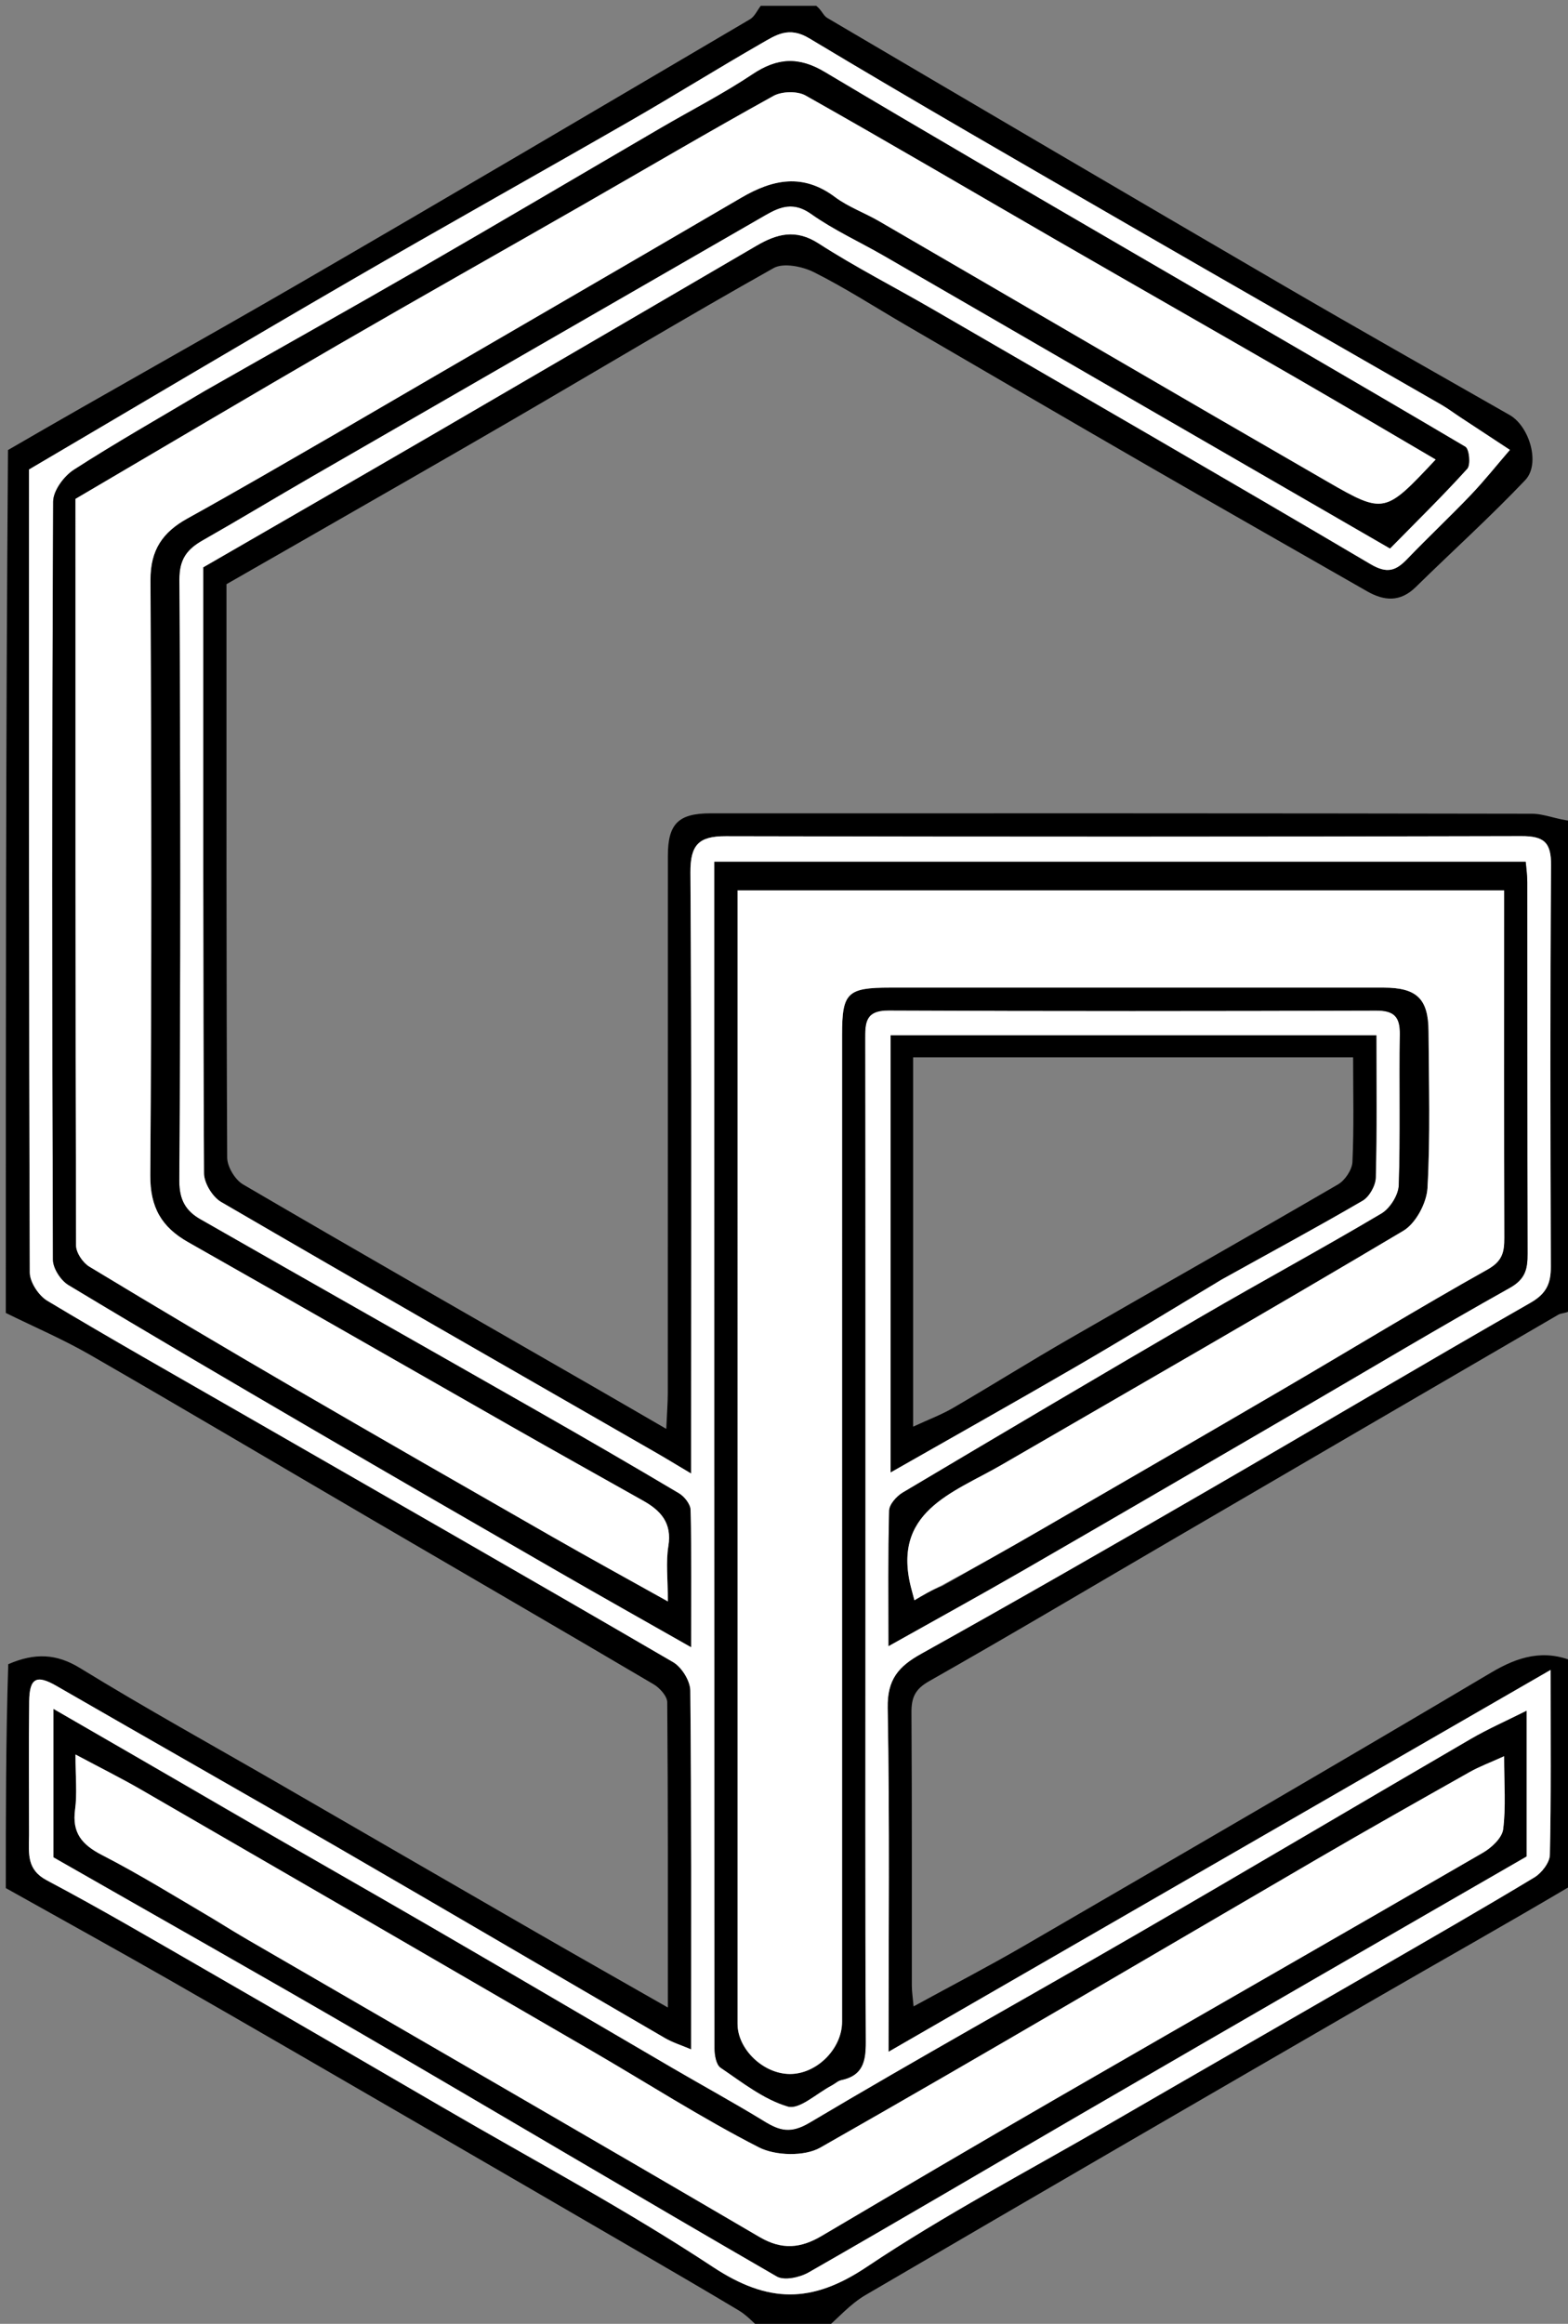 <svg version="1.1" id="Layer_1" xmlns="http://www.w3.org/2000/svg" xmlns:xlink="http://www.w3.org/1999/xlink" x="0px" y="0px"
	 width="100%" viewBox="0 0 270 400" enable-background="new 0 0 270 400" xml:space="preserve">
<rect x="0" y="0" width="270" height="400" fill="#808080" stroke="none"/>
<path fill="none" opacity="1" stroke="" 
	d="
M141,1 
	C184.263,1 227.526,1 271,1 
	C271,47.354 271,93.708 270.646,140.849 
	C268.121,141.091 265.949,140.074 263.776,140.069 
	C216.628,139.978 169.479,139.997 122.331,140.003 
	C116.812,140.004 115.005,141.809 115.004,147.322 
	C114.996,178.143 115.004,208.965 114.99,239.786 
	C114.989,241.507 114.847,243.228 114.727,245.954 
	C110.086,243.268 106.247,241.032 102.396,238.818 
	C82.196,227.2 61.966,215.634 41.849,203.874 
	C40.47,203.068 39.126,200.83 39.119,199.251 
	C38.962,166.271 39,133.291 39,100.557 
	C43.586,97.933 47.918,95.462 52.242,92.977 
	C64.228,86.091 76.238,79.246 88.187,72.297 
	C103.192,63.57 118.08,54.639 133.213,46.142 
	C134.908,45.191 138.181,45.862 140.177,46.865 
	C145.621,49.601 150.767,52.93 156.044,56.001 
	C169.934,64.083 183.81,72.187 197.729,80.217 
	C210.255,87.444 222.833,94.581 235.382,101.768 
	C238.359,103.472 241.114,103.672 243.784,101.053 
	C250.054,94.903 256.586,89.008 262.632,82.647 
	C265.304,79.837 263.358,73.378 259.948,71.434 
	C246.834,63.955 233.688,56.53 220.644,48.929 
	C194.532,33.712 168.476,18.399 142.427,3.075 
	C141.772,2.689 141.468,1.705 141,1 
z"/>
<path fill="#000000" opacity="1" stroke="none" 
	d="
M140.546,1 
	C141.468,1.705 141.772,2.689 142.427,3.075 
	C168.476,18.399 194.532,33.712 220.644,48.929 
	C233.688,56.53 246.834,63.955 259.948,71.434 
	C263.358,73.378 265.304,79.837 262.632,82.647 
	C256.586,89.008 250.054,94.903 243.784,101.053 
	C241.114,103.672 238.359,103.472 235.382,101.768 
	C222.833,94.581 210.255,87.444 197.729,80.217 
	C183.81,72.187 169.934,64.083 156.044,56.001 
	C150.767,52.93 145.621,49.601 140.177,46.865 
	C138.181,45.862 134.908,45.191 133.213,46.142 
	C118.08,54.639 103.192,63.57 88.187,72.297 
	C76.238,79.246 64.228,86.091 52.242,92.977 
	C47.918,95.462 43.586,97.933 39,100.557 
	C39,133.291 38.962,166.271 39.119,199.251 
	C39.126,200.83 40.47,203.068 41.849,203.874 
	C61.966,215.634 82.196,227.2 102.396,238.818 
	C106.247,241.032 110.086,243.268 114.727,245.954 
	C114.847,243.228 114.989,241.507 114.99,239.786 
	C115.004,208.965 114.996,178.143 115.004,147.322 
	C115.005,141.809 116.812,140.004 122.331,140.003 
	C169.479,139.997 216.628,139.978 263.776,140.069 
	C265.949,140.074 268.121,141.091 270.646,141.318 
	C271,169.021 271,197.042 270.618,225.531 
	C269.592,226.093 268.842,226.002 268.321,226.305 
	C245.808,239.395 223.312,252.516 200.82,265.642 
	C187.218,273.58 173.678,281.627 159.978,289.392 
	C157.548,290.769 156.932,292.222 156.948,294.789 
	C157.052,310.452 156.995,326.116 157.012,341.78 
	C157.013,342.826 157.183,343.872 157.313,345.362 
	C164.028,341.69 170.281,338.449 176.365,334.915 
	C203.199,319.329 230.044,303.759 256.73,287.924 
	C261.465,285.114 265.862,283.853 271,286 
	C271,298.688 271,311.375 270.63,324.533 
	C259.119,331.341 247.94,337.611 236.847,344.029 
	C207.535,360.986 178.24,377.971 149.009,395.067 
	C146.406,396.589 144.324,399.001 142,401 
	C138.307,401 134.614,401 130.749,400.704 
	C129.468,399.501 128.45,398.442 127.234,397.713 
	C121.592,394.331 115.905,391.025 110.218,387.719 
	C97.182,380.14 84.143,372.567 71.093,365.011 
	C57.215,356.975 43.35,348.916 29.43,340.954 
	C19.998,335.559 10.48,330.313 1,325 
	C1,312.312 1,299.625 1.419,286.463 
	C6.015,284.471 9.73,284.635 13.818,287.146 
	C25.043,294.039 36.588,300.412 48,307.002 
	C62.613,315.44 77.212,323.902 91.832,332.327 
	C99.306,336.634 106.813,340.883 114.999,345.554 
	C114.999,327.528 115.041,310.272 114.895,293.018 
	C114.886,291.959 113.605,290.541 112.546,289.916 
	C96.485,280.448 80.354,271.098 64.256,261.693 
	C48.013,252.203 31.83,242.609 15.529,233.222 
	C10.851,230.528 5.852,228.392 1,226 
	C1,176.646 1,127.292 1.375,77.467 
	C18.342,67.611 35.015,58.365 51.508,48.807 
	C77.458,33.767 103.292,18.526 129.144,3.317 
	C129.941,2.848 130.389,1.786 131,1 
	C134.031,1 137.061,1 140.546,1 
M5,316.283 
	C4.952,319.181 4.615,321.836 8.075,323.669 
	C17.294,328.551 26.303,333.834 35.346,339.042 
	C49.003,346.907 62.629,354.824 76.248,362.754 
	C91.808,371.813 107.744,380.307 122.751,390.209 
	C132.261,396.485 139.783,396.546 149.253,390.202 
	C162.583,381.272 176.876,373.778 190.788,365.72 
	C206.225,356.779 221.702,347.906 237.149,338.983 
	C246.196,333.756 255.26,328.557 264.206,323.161 
	C265.462,322.403 266.848,320.612 266.878,319.27 
	C267.103,309.292 267,299.306 267,287.45 
	C228.446,309.679 190.901,331.325 153,353.177 
	C153,332.979 153.209,313.481 152.854,293.994 
	C152.764,289.074 154.719,286.845 158.64,284.662 
	C175.07,275.514 191.377,266.143 207.657,256.727 
	C226.31,245.939 244.839,234.936 263.546,224.243 
	C266.305,222.665 267.055,220.91 267.045,217.999 
	C266.964,195.001 266.91,172.002 267.085,149.005 
	C267.116,144.999 265.894,143.91 261.952,143.921 
	C216.289,144.045 170.625,144.041 124.961,143.938 
	C120.326,143.928 118.855,145.412 118.887,150.209 
	C119.104,182.705 119,215.204 119,247.702 
	C119,249.434 119,251.166 119,253.636 
	C116.394,252.086 114.644,251.015 112.866,249.994 
	C87.914,235.657 62.935,221.37 38.067,206.89 
	C36.589,206.03 35.136,203.643 35.128,201.96 
	C34.958,167.135 35,132.31 35,97.652 
	C48.408,89.902 61.636,82.292 74.83,74.622 
	C93.316,63.875 111.777,53.087 130.245,42.309 
	C133.744,40.267 136.982,39.342 140.947,41.896 
	C147.286,45.979 154.038,49.417 160.572,53.202 
	C185.744,67.788 210.942,82.328 235.999,97.108 
	C238.897,98.817 240.39,98.229 242.351,96.186 
	C245.928,92.46 249.704,88.924 253.268,85.187 
	C255.626,82.715 257.76,80.029 259.995,77.439 
	C257.145,75.566 254.294,73.694 251.446,71.818 
	C250.367,71.108 249.332,70.324 248.215,69.681 
	C230.24,59.345 212.231,49.067 194.279,38.692 
	C175.909,28.075 157.511,17.501 139.321,6.581 
	C135.809,4.473 133.571,6.055 131.072,7.489 
	C123.541,11.812 116.171,16.417 108.642,20.743 
	C92.479,30.032 76.199,39.116 60.072,48.467 
	C41.729,59.102 23.5,69.936 5,80.814 
	C5,126.716 4.968,172.875 5.13,219.033 
	C5.136,220.693 6.655,223.008 8.141,223.898 
	C19.032,230.429 30.092,236.68 41.105,243.007 
	C66.056,257.342 91.035,271.628 115.902,286.105 
	C117.384,286.967 118.852,289.33 118.868,291.009 
	C119.071,311.496 119,331.986 119,352.759 
	C117.373,352.066 115.841,351.595 114.491,350.811 
	C95.72,339.905 77.001,328.91 58.214,318.033 
	C42.08,308.693 25.863,299.497 9.71,290.19 
	C6.317,288.236 5.076,288.797 5.026,292.838 
	C4.934,300.336 5,307.837 5,316.283 
z"/>
<path fill="none" opacity="1" stroke="none" 
	d="
M271,285.531 
	C265.862,283.853 261.465,285.114 256.73,287.924 
	C230.044,303.759 203.199,319.329 176.365,334.915 
	C170.281,338.449 164.028,341.69 157.313,345.362 
	C157.183,343.872 157.013,342.826 157.012,341.78 
	C156.995,326.116 157.052,310.452 156.948,294.789 
	C156.932,292.222 157.548,290.769 159.978,289.392 
	C173.678,281.627 187.218,273.58 200.82,265.642 
	C223.312,252.516 245.808,239.395 268.321,226.305 
	C268.842,226.002 269.592,226.093 270.618,226 
	C271,245.688 271,265.375 271,285.531 
z"/>
<path fill="none" opacity="1" stroke="none" 
	d="
M1,226.469 
	C5.852,228.392 10.851,230.528 15.529,233.222 
	C31.83,242.609 48.013,252.203 64.256,261.693 
	C80.354,271.098 96.485,280.448 112.546,289.916 
	C113.605,290.541 114.886,291.959 114.895,293.018 
	C115.041,310.272 114.999,327.528 114.999,345.554 
	C106.813,340.883 99.306,336.634 91.832,332.327 
	C77.212,323.902 62.613,315.44 48,307.002 
	C36.588,300.412 25.043,294.039 13.818,287.146 
	C9.73,284.635 6.015,284.471 1.419,285.995 
	C1,266.312 1,246.625 1,226.469 
z"/>
<path fill="none" opacity="1" stroke="none" 
	d="
M130.531,1 
	C130.389,1.786 129.941,2.848 129.144,3.317 
	C103.292,18.526 77.458,33.767 51.508,48.807 
	C35.015,58.365 18.342,67.611 1.375,76.998 
	C1,51.721 1,26.441 1,1 
	C44.021,1 87.042,1 130.531,1 
z"/>
<path fill="none" opacity="1" stroke="none" 
	d="
M142.469,401 
	C144.324,399.001 146.406,396.589 149.009,395.067 
	C178.24,377.971 207.535,360.986 236.847,344.029 
	C247.94,337.611 259.119,331.341 270.63,325.002 
	C271,350.279 271,375.558 271,401 
	C228.313,401 185.625,401 142.469,401 
z"/>
<path fill="none" opacity="1" stroke="none" 
	d="
M1,325.469 
	C10.48,330.313 19.998,335.559 29.43,340.954 
	C43.35,348.916 57.215,356.975 71.093,365.011 
	C84.143,372.567 97.182,380.14 110.218,387.719 
	C115.905,391.025 121.592,394.331 127.234,397.713 
	C128.45,398.442 129.468,399.501 130.289,400.704 
	C87.092,401 44.184,401 1,401 
	C1,375.98 1,350.959 1,325.469 
z"/>
<path fill="#FFFFFF" opacity="1" stroke="none" 
	d="
M5,315.809 
	C5,307.837 4.934,300.336 5.026,292.838 
	C5.076,288.797 6.317,288.236 9.71,290.19 
	C25.863,299.497 42.08,308.693 58.214,318.033 
	C77.001,328.91 95.72,339.905 114.491,350.811 
	C115.841,351.595 117.373,352.066 119,352.759 
	C119,331.986 119.071,311.496 118.868,291.009 
	C118.852,289.33 117.384,286.967 115.902,286.105 
	C91.035,271.628 66.056,257.342 41.105,243.007 
	C30.092,236.68 19.032,230.429 8.141,223.898 
	C6.655,223.008 5.136,220.693 5.13,219.033 
	C4.968,172.875 5,126.716 5,80.814 
	C23.5,69.936 41.729,59.102 60.072,48.467 
	C76.199,39.116 92.479,30.032 108.642,20.743 
	C116.171,16.417 123.541,11.812 131.072,7.489 
	C133.571,6.055 135.809,4.473 139.321,6.581 
	C157.511,17.501 175.909,28.075 194.279,38.692 
	C212.231,49.067 230.24,59.345 248.215,69.681 
	C249.332,70.324 250.367,71.108 251.446,71.818 
	C254.294,73.694 257.145,75.566 259.995,77.439 
	C257.76,80.029 255.626,82.715 253.268,85.187 
	C249.704,88.924 245.928,92.46 242.351,96.186 
	C240.39,98.229 238.897,98.817 235.999,97.108 
	C210.942,82.328 185.744,67.788 160.572,53.202 
	C154.038,49.417 147.286,45.979 140.947,41.896 
	C136.982,39.342 133.744,40.267 130.245,42.309 
	C111.777,53.087 93.316,63.875 74.83,74.622 
	C61.636,82.292 48.408,89.902 35,97.652 
	C35,132.31 34.958,167.135 35.128,201.96 
	C35.136,203.643 36.589,206.03 38.067,206.89 
	C62.935,221.37 87.914,235.657 112.866,249.994 
	C114.644,251.015 116.394,252.086 119,253.636 
	C119,251.166 119,249.434 119,247.702 
	C119,215.204 119.104,182.705 118.887,150.209 
	C118.855,145.412 120.326,143.928 124.961,143.938 
	C170.625,144.041 216.289,144.045 261.952,143.921 
	C265.894,143.91 267.116,144.999 267.085,149.005 
	C266.91,172.002 266.964,195.001 267.045,217.999 
	C267.055,220.91 266.305,222.665 263.546,224.243 
	C244.839,234.936 226.31,245.939 207.657,256.727 
	C191.377,266.143 175.07,275.514 158.64,284.662 
	C154.719,286.845 152.764,289.074 152.854,293.994 
	C153.209,313.481 153,332.979 153,353.177 
	C190.901,331.325 228.446,309.679 267,287.45 
	C267,299.306 267.103,309.292 266.878,319.27 
	C266.848,320.612 265.462,322.403 264.206,323.161 
	C255.26,328.557 246.196,333.756 237.149,338.983 
	C221.702,347.906 206.225,356.779 190.788,365.72 
	C176.876,373.778 162.583,381.272 149.253,390.202 
	C139.783,396.546 132.261,396.485 122.751,390.209 
	C107.744,380.307 91.808,371.813 76.248,362.754 
	C62.629,354.824 49.003,346.907 35.346,339.042 
	C26.303,333.834 17.294,328.551 8.075,323.669 
	C4.615,321.836 4.952,319.181 5,315.809 
M35.041,67.45 
	C27.575,71.884 20.012,76.167 12.716,80.866 
	C11.011,81.964 9.163,84.467 9.154,86.332 
	C8.955,129.83 8.973,173.33 9.115,216.828 
	C9.12,218.317 10.465,220.396 11.791,221.194 
	C25.704,229.573 39.719,237.782 53.747,245.967 
	C67.766,254.147 81.819,262.266 95.881,270.372 
	C103.349,274.678 110.866,278.899 118.998,283.52 
	C118.998,275.151 119.071,267.541 118.908,259.935 
	C118.886,258.947 117.859,257.619 116.93,257.066 
	C108.778,252.219 100.567,247.468 92.326,242.772 
	C73.056,231.789 53.747,220.876 34.491,209.869 
	C32.047,208.472 30.853,206.586 30.873,203.252 
	C31.08,168.754 31.075,134.254 30.886,99.756 
	C30.867,96.226 32.218,94.522 34.928,92.982 
	C41.225,89.406 47.422,85.654 53.696,82.036 
	C79.731,67.017 105.781,52.021 131.825,37.017 
	C134.395,35.536 136.679,34.704 139.661,36.815 
	C143.581,39.592 148.033,41.614 152.217,44.027 
	C164.336,51.015 176.432,58.041 188.542,65.044 
	C205.367,74.772 222.196,84.491 239.355,94.406 
	C243.899,89.781 248.413,85.362 252.644,80.688 
	C253.254,80.015 252.991,77.298 252.319,76.901 
	C233.218,65.614 214,54.525 194.829,43.357 
	C177.19,33.082 159.531,22.84 141.998,12.387 
	C137.551,9.735 133.856,9.935 129.605,12.773 
	C124.538,16.157 119.075,18.945 113.802,22.021 
	C99.913,30.123 86.07,38.302 72.141,46.334 
	C60.033,53.315 47.834,60.138 35.041,67.45 
M149,276.5 
	C149,244.011 149.016,211.522 148.973,179.033 
	C148.969,176.121 148.93,173.912 153.017,173.931 
	C181.007,174.062 208.998,174.033 236.988,173.953 
	C240.04,173.945 241.095,175.014 241.048,178.039 
	C240.912,186.7 241.161,195.371 240.861,204.025 
	C240.803,205.716 239.353,208.015 237.869,208.895 
	C227.659,214.95 217.212,220.602 206.952,226.573 
	C189.729,236.597 172.574,246.74 155.444,256.924 
	C154.388,257.552 153.137,258.957 153.108,260.03 
	C152.907,267.612 153.001,275.201 153.001,283.338 
	C161.135,278.772 168.695,274.624 176.163,270.317 
	C191.889,261.248 207.573,252.105 223.263,242.973 
	C235.489,235.858 247.627,228.584 259.973,221.682 
	C262.684,220.167 263.042,218.412 263.035,215.795 
	C262.973,194.469 263.005,173.143 262.987,151.817 
	C262.986,150.562 262.796,149.307 262.717,148.341 
	C215.898,148.341 169.503,148.341 123,148.341 
	C123,216.652 122.995,284.622 123.043,352.591 
	C123.043,353.729 123.322,355.399 124.084,355.914 
	C127.794,358.418 131.492,361.362 135.654,362.591 
	C137.638,363.177 140.648,360.298 143.188,358.977 
	C143.763,358.678 144.279,358.163 144.882,358.037 
	C148.562,357.265 149.088,354.853 149.07,351.475 
	C148.94,326.817 149,302.158 149,276.5 
M38.424,311.037 
	C28.864,305.519 19.304,300.001 9.22,294.181 
	C9.22,303.597 9.22,311.691 9.22,319.697 
	C27.141,329.94 44.922,339.962 62.565,350.222 
	C86.328,364.042 109.958,378.092 133.761,391.842 
	C135.052,392.587 137.722,392.002 139.236,391.137 
	C154.858,382.2 170.363,373.059 185.923,364.013 
	C199.812,355.938 213.726,347.904 227.636,339.865 
	C239.331,333.107 251.037,326.367 262.871,319.543 
	C262.871,311.556 262.871,303.415 262.871,294.478 
	C259.395,296.224 256.231,297.611 253.265,299.337 
	C233.962,310.57 214.744,321.95 195.415,333.138 
	C176.781,343.923 157.949,354.37 139.449,365.377 
	C136.188,367.318 134.301,366.807 131.612,365.162 
	C126.408,361.978 121.048,359.051 115.777,355.976 
	C101.894,347.877 88.047,339.717 74.141,331.657 
	C62.464,324.888 50.724,318.226 38.424,311.037 
M210.664,220.032 
	C218.67,215.609 226.726,211.272 234.627,206.669 
	C235.793,205.99 236.86,204.071 236.896,202.698 
	C237.107,194.589 237,186.472 237,178.206 
	C208.841,178.206 181.111,178.206 153.356,178.206 
	C153.356,203.228 153.356,228.042 153.356,253.438 
	C164.318,247.195 174.8,241.313 185.192,235.277 
	C193.53,230.435 201.758,225.405 210.664,220.032 
z"/>
<path fill="#000000" opacity="1" stroke="none" 
	d="
M35.358,67.24 
	C47.834,60.138 60.033,53.315 72.141,46.334 
	C86.07,38.302 99.913,30.123 113.802,22.021 
	C119.075,18.945 124.538,16.157 129.605,12.773 
	C133.856,9.935 137.551,9.735 141.998,12.387 
	C159.531,22.84 177.19,33.082 194.829,43.357 
	C214,54.525 233.218,65.614 252.319,76.901 
	C252.991,77.298 253.254,80.015 252.644,80.688 
	C248.413,85.362 243.899,89.781 239.355,94.406 
	C222.196,84.491 205.367,74.772 188.542,65.044 
	C176.432,58.041 164.336,51.015 152.217,44.027 
	C148.033,41.614 143.581,39.592 139.661,36.815 
	C136.679,34.704 134.395,35.536 131.825,37.017 
	C105.781,52.021 79.731,67.017 53.696,82.036 
	C47.422,85.654 41.225,89.406 34.928,92.982 
	C32.218,94.522 30.867,96.226 30.886,99.756 
	C31.075,134.254 31.08,168.754 30.873,203.252 
	C30.853,206.586 32.047,208.472 34.491,209.869 
	C53.747,220.876 73.056,231.789 92.326,242.772 
	C100.567,247.468 108.778,252.219 116.93,257.066 
	C117.859,257.619 118.886,258.947 118.908,259.935 
	C119.071,267.541 118.998,275.151 118.998,283.52 
	C110.866,278.899 103.349,274.678 95.881,270.372 
	C81.819,262.266 67.766,254.147 53.747,245.967 
	C39.719,237.782 25.704,229.573 11.791,221.194 
	C10.465,220.396 9.12,218.317 9.115,216.828 
	C8.973,173.33 8.955,129.83 9.154,86.332 
	C9.163,84.467 11.011,81.964 12.716,80.866 
	C20.012,76.167 27.575,71.884 35.358,67.24 
M57.999,74.502 
	C81.219,61.021 104.461,47.578 127.643,34.031 
	C133.098,30.843 138.269,29.793 143.785,33.918 
	C146.069,35.627 148.874,36.623 151.368,38.07 
	C177.096,53.006 202.772,68.032 228.546,82.888 
	C238.385,88.56 238.484,88.389 247.21,79.101 
	C239.11,74.359 231.15,69.646 223.139,65.022 
	C209.359,57.069 195.533,49.197 181.752,41.245 
	C167.411,32.969 153.142,24.568 138.717,16.442 
	C137.296,15.642 134.637,15.707 133.182,16.511 
	C122.071,22.652 111.128,29.096 100.11,35.407 
	C86.164,43.397 72.157,51.28 58.252,59.338 
	C43.233,68.04 28.302,76.892 13,85.874 
	C13,128.412 12.981,171.402 13.098,214.391 
	C13.102,215.63 14.266,217.35 15.384,218.027 
	C27.084,225.104 38.848,232.079 50.668,238.953 
	C65.39,247.515 80.169,255.98 94.951,264.438 
	C101.406,268.131 107.929,271.703 115,275.653 
	C115,271.773 114.635,268.886 115.087,266.133 
	C115.737,262.174 113.807,260.041 110.764,258.33 
	C103.204,254.075 95.627,249.849 88.088,245.556 
	C69.514,234.981 50.975,224.343 32.379,213.806 
	C27.821,211.223 25.84,207.824 25.879,202.303 
	C26.12,168.141 26.081,133.976 25.913,99.813 
	C25.887,94.658 28.026,91.596 32.271,89.247 
	C40.7,84.582 49.028,79.736 57.999,74.502 
z"/>
<path fill="#000000" opacity="1" stroke="none" 
	d="
M149,277 
	C149,302.158 148.94,326.817 149.07,351.475 
	C149.088,354.853 148.562,357.265 144.882,358.037 
	C144.279,358.163 143.763,358.678 143.188,358.977 
	C140.648,360.298 137.638,363.177 135.654,362.591 
	C131.492,361.362 127.794,358.418 124.084,355.914 
	C123.322,355.399 123.043,353.729 123.043,352.591 
	C122.995,284.622 123,216.652 123,148.341 
	C169.503,148.341 215.898,148.341 262.717,148.341 
	C262.796,149.307 262.986,150.562 262.987,151.817 
	C263.005,173.143 262.973,194.469 263.035,215.795 
	C263.042,218.412 262.684,220.167 259.973,221.682 
	C247.627,228.584 235.489,235.858 223.263,242.973 
	C207.573,252.105 191.889,261.248 176.163,270.317 
	C168.695,274.624 161.135,278.772 153.001,283.338 
	C153.001,275.201 152.907,267.612 153.108,260.03 
	C153.137,258.957 154.388,257.552 155.444,256.924 
	C172.574,246.74 189.729,236.597 206.952,226.573 
	C217.212,220.602 227.659,214.95 237.869,208.895 
	C239.353,208.015 240.803,205.716 240.861,204.025 
	C241.161,195.371 240.912,186.7 241.048,178.039 
	C241.095,175.014 240.04,173.945 236.988,173.953 
	C208.998,174.033 181.007,174.062 153.017,173.931 
	C148.93,173.912 148.969,176.121 148.973,179.033 
	C149.016,211.522 149,244.011 149,277 
M162.304,272.974 
	C167.897,269.79 173.509,266.638 179.08,263.415 
	C193.126,255.289 207.171,247.161 221.182,238.974 
	C232.84,232.161 244.365,225.116 256.143,218.52 
	C258.733,217.07 259.037,215.494 259.03,213.055 
	C258.975,194.56 259,176.065 259,157.571 
	C259,156.133 259,154.696 259,153.255 
	C214.742,153.255 171.013,153.255 127,153.255 
	C127,154.976 127,156.446 127,157.915 
	C127,221.397 126.999,284.879 127.001,348.361 
	C127.001,352.694 131.363,356.916 135.904,356.998 
	C140.56,357.081 144.999,352.698 144.999,348.008 
	C145,291.357 144.999,234.707 145.001,178.056 
	C145.001,170.878 145.903,170.001 153.273,170.001 
	C181.598,169.999 209.923,169.998 238.249,170.001 
	C243.946,170.002 245.953,171.897 245.986,177.521 
	C246.039,186.518 246.31,195.533 245.805,204.502 
	C245.659,207.077 243.791,210.583 241.642,211.861 
	C218.714,225.494 195.568,238.761 172.486,252.137 
	C164.062,257.018 153.239,260.198 157.016,273.798 
	C157.104,274.118 157.187,274.439 157.457,275.456 
	C158.933,274.58 160.221,273.816 162.304,272.974 
z"/>
<path fill="#000000" opacity="1" stroke="none" 
	d="
M38.718,311.277 
	C50.724,318.226 62.464,324.888 74.141,331.657 
	C88.047,339.717 101.894,347.877 115.777,355.976 
	C121.048,359.051 126.408,361.978 131.612,365.162 
	C134.301,366.807 136.188,367.318 139.449,365.377 
	C157.949,354.37 176.781,343.923 195.415,333.138 
	C214.744,321.95 233.962,310.57 253.265,299.337 
	C256.231,297.611 259.395,296.224 262.871,294.478 
	C262.871,303.415 262.871,311.556 262.871,319.543 
	C251.037,326.367 239.331,333.107 227.636,339.865 
	C213.726,347.904 199.812,355.938 185.923,364.013 
	C170.363,373.059 154.858,382.2 139.236,391.137 
	C137.722,392.002 135.052,392.587 133.761,391.842 
	C109.958,378.092 86.328,364.042 62.565,350.222 
	C44.922,339.962 27.141,329.94 9.22,319.697 
	C9.22,311.691 9.22,303.597 9.22,294.181 
	C19.304,300.001 28.864,305.519 38.718,311.277 
M37.009,330.512 
	C38.943,331.669 40.865,332.848 42.815,333.979 
	C72.148,350.984 101.52,367.921 130.777,385.055 
	C134.684,387.343 137.897,386.992 141.507,384.86 
	C155.069,376.854 168.642,368.865 182.281,360.991 
	C206.63,346.933 231.046,332.99 255.373,318.894 
	C256.856,318.034 258.647,316.355 258.835,314.872 
	C259.324,311.014 258.999,307.052 258.999,302.301 
	C256.505,303.434 254.727,304.088 253.099,305.006 
	C244.285,309.977 235.47,314.946 226.727,320.039 
	C198.256,336.625 169.889,353.392 141.247,369.674 
	C138.527,371.22 133.527,371.087 130.664,369.623 
	C120.808,364.584 111.456,358.566 101.867,352.998 
	C76.017,337.986 50.152,323 24.271,308.041 
	C20.86,306.07 17.324,304.312 13,302.004 
	C13,305.941 13.3,308.755 12.929,311.477 
	C12.38,315.504 14.12,317.538 17.573,319.314 
	C23.994,322.615 30.149,326.433 37.009,330.512 
z"/>
<path fill="#000000" opacity="1" stroke="none" 
	d="
M210.349,220.245 
	C201.758,225.405 193.53,230.435 185.192,235.277 
	C174.8,241.313 164.318,247.195 153.356,253.438 
	C153.356,228.042 153.356,203.228 153.356,178.206 
	C181.111,178.206 208.841,178.206 237,178.206 
	C237,186.472 237.107,194.589 236.896,202.698 
	C236.86,204.071 235.793,205.99 234.627,206.669 
	C226.726,211.272 218.67,215.609 210.349,220.245 
M175.501,182 
	C169.402,182 163.304,182 157.235,182 
	C157.235,203.325 157.235,224.074 157.235,245.572 
	C159.847,244.362 162.079,243.532 164.107,242.352 
	C170.775,238.469 177.318,234.37 184.002,230.518 
	C199.456,221.611 214.989,212.841 230.404,203.869 
	C231.61,203.167 232.821,201.351 232.882,200.001 
	C233.152,194.081 232.998,188.143 232.998,182 
	C213.786,182 195.143,182 175.501,182 
z"/>
<path fill="#FFFFFF" opacity="1" stroke="none" 
	d="
M57.698,74.734 
	C49.028,79.736 40.7,84.582 32.271,89.247 
	C28.026,91.596 25.887,94.658 25.913,99.813 
	C26.081,133.976 26.12,168.141 25.879,202.303 
	C25.84,207.824 27.821,211.223 32.379,213.806 
	C50.975,224.343 69.514,234.981 88.088,245.556 
	C95.627,249.849 103.204,254.075 110.764,258.33 
	C113.807,260.041 115.737,262.174 115.087,266.133 
	C114.635,268.886 115,271.773 115,275.653 
	C107.929,271.703 101.406,268.131 94.951,264.438 
	C80.169,255.98 65.39,247.515 50.668,238.953 
	C38.848,232.079 27.084,225.104 15.384,218.027 
	C14.266,217.35 13.102,215.63 13.098,214.391 
	C12.981,171.402 13,128.412 13,85.874 
	C28.302,76.892 43.233,68.04 58.252,59.338 
	C72.157,51.28 86.164,43.397 100.11,35.407 
	C111.128,29.096 122.071,22.652 133.182,16.511 
	C134.637,15.707 137.296,15.642 138.717,16.442 
	C153.142,24.568 167.411,32.969 181.752,41.245 
	C195.533,49.197 209.359,57.069 223.139,65.022 
	C231.15,69.646 239.11,74.359 247.21,79.101 
	C238.484,88.389 238.385,88.56 228.546,82.888 
	C202.772,68.032 177.096,53.006 151.368,38.07 
	C148.874,36.623 146.069,35.627 143.785,33.918 
	C138.269,29.793 133.098,30.843 127.643,34.031 
	C104.461,47.578 81.219,61.021 57.698,74.734 
z"/>
<path fill="#FFFFFF" opacity="1" stroke="none" 
	d="
M161.906,273.013 
	C160.221,273.816 158.933,274.58 157.457,275.456 
	C157.187,274.439 157.104,274.118 157.016,273.798 
	C153.239,260.198 164.062,257.018 172.486,252.137 
	C195.568,238.761 218.714,225.494 241.642,211.861 
	C243.791,210.583 245.659,207.077 245.805,204.502 
	C246.31,195.533 246.039,186.518 245.986,177.521 
	C245.953,171.897 243.946,170.002 238.249,170.001 
	C209.923,169.998 181.598,169.999 153.273,170.001 
	C145.903,170.001 145.001,170.878 145.001,178.056 
	C144.999,234.707 145,291.357 144.999,348.008 
	C144.999,352.698 140.56,357.081 135.904,356.998 
	C131.363,356.916 127.001,352.694 127.001,348.361 
	C126.999,284.879 127,221.397 127,157.915 
	C127,156.446 127,154.976 127,153.255 
	C171.013,153.255 214.742,153.255 259,153.255 
	C259,154.696 259,156.133 259,157.571 
	C259,176.065 258.975,194.56 259.03,213.055 
	C259.037,215.494 258.733,217.07 256.143,218.52 
	C244.365,225.116 232.84,232.161 221.182,238.974 
	C207.171,247.161 193.126,255.289 179.08,263.415 
	C173.509,266.638 167.897,269.79 161.906,273.013 
z"/>
<path fill="#FFFFFF" opacity="1" stroke="none" 
	d="
M36.712,330.274 
	C30.149,326.433 23.994,322.615 17.573,319.314 
	C14.12,317.538 12.38,315.504 12.929,311.477 
	C13.3,308.755 13,305.941 13,302.004 
	C17.324,304.312 20.86,306.07 24.271,308.041 
	C50.152,323 76.017,337.986 101.867,352.998 
	C111.456,358.566 120.808,364.584 130.664,369.623 
	C133.527,371.087 138.527,371.22 141.247,369.674 
	C169.889,353.392 198.256,336.625 226.727,320.039 
	C235.47,314.946 244.285,309.977 253.099,305.006 
	C254.727,304.088 256.505,303.434 258.999,302.301 
	C258.999,307.052 259.324,311.014 258.835,314.872 
	C258.647,316.355 256.856,318.034 255.373,318.894 
	C231.046,332.99 206.63,346.933 182.281,360.991 
	C168.642,368.865 155.069,376.854 141.507,384.86 
	C137.897,386.992 134.684,387.343 130.777,385.055 
	C101.52,367.921 72.148,350.984 42.815,333.979 
	C40.865,332.848 38.943,331.669 36.712,330.274 
z"/>
<path fill="none" opacity="1" stroke="none" 
	d="
M176,182 
	C195.143,182 213.786,182 232.998,182 
	C232.998,188.143 233.152,194.081 232.882,200.001 
	C232.821,201.351 231.61,203.167 230.404,203.869 
	C214.989,212.841 199.456,221.611 184.002,230.518 
	C177.318,234.37 170.775,238.469 164.107,242.352 
	C162.079,243.532 159.847,244.362 157.235,245.572 
	C157.235,224.074 157.235,203.325 157.235,182 
	C163.304,182 169.402,182 176,182 
z"/>
</svg>